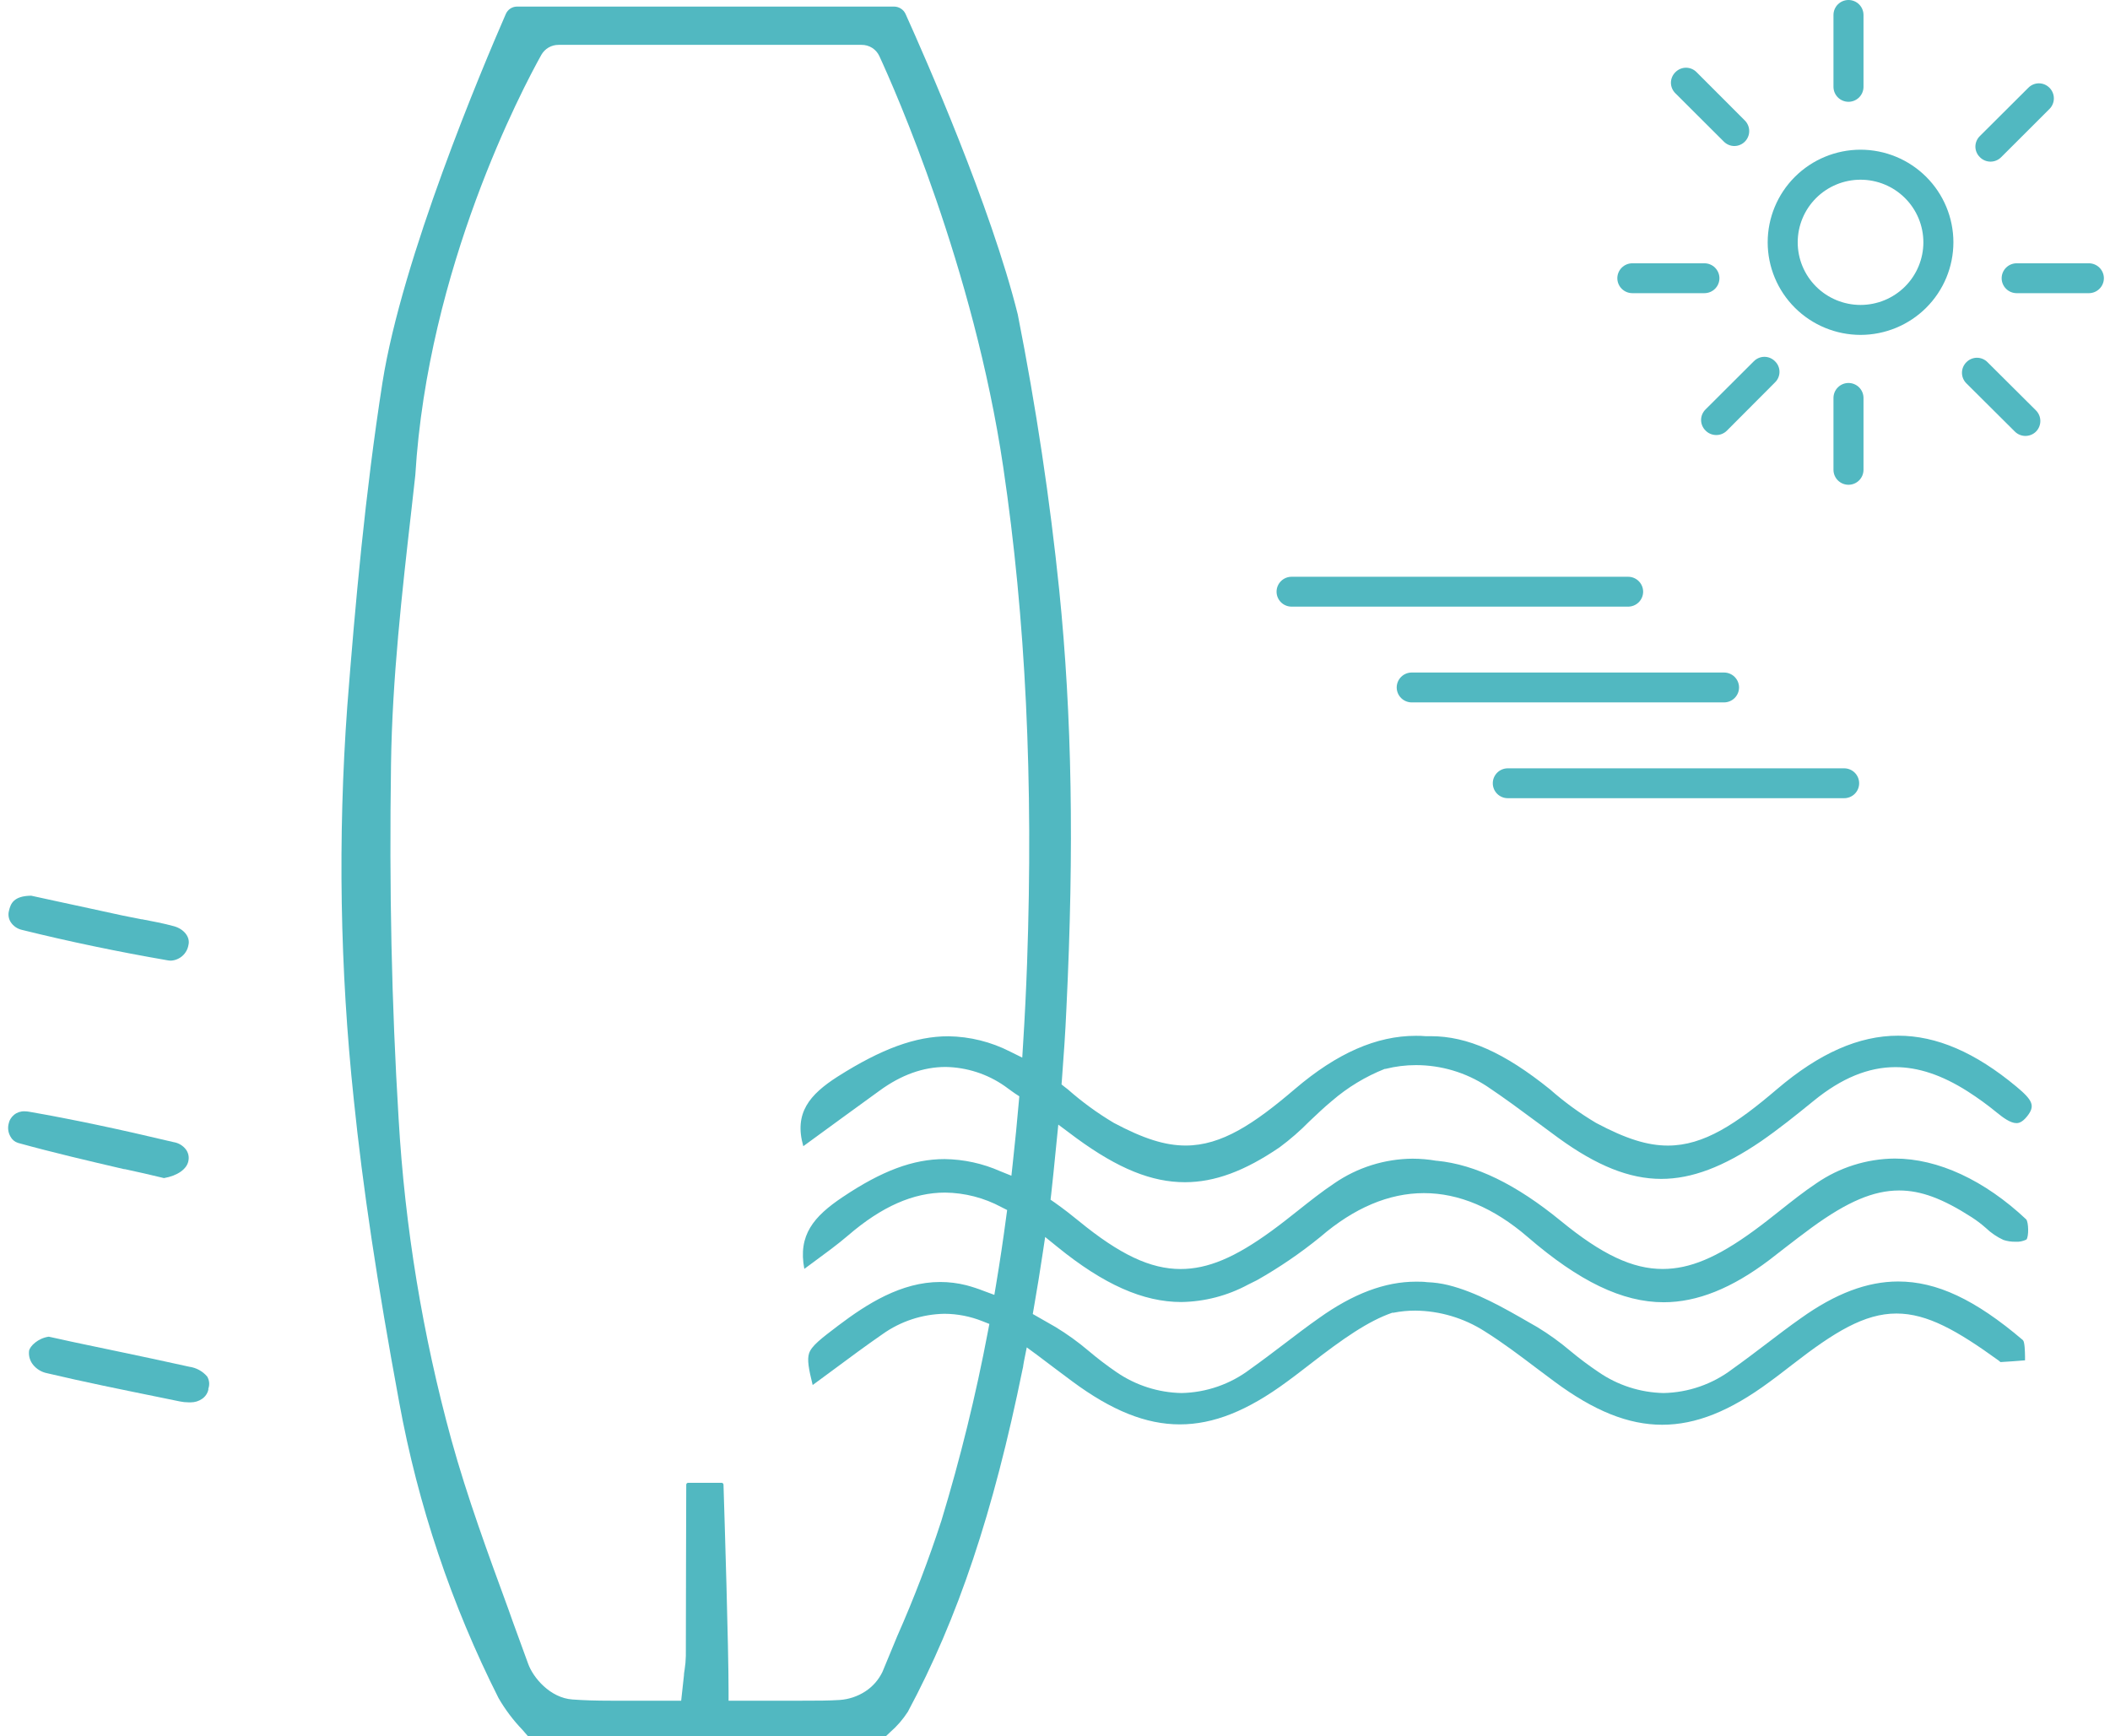 <?xml version="1.0" encoding="UTF-8"?>
<svg xmlns="http://www.w3.org/2000/svg" width="254" height="209" viewBox="0 0 254 209" fill="none">
  <g clip-path="url(#clip0_785_1581)">
    <path d="M181.505 96.092C181.027 96.092 180.568 95.903 180.229 95.566C179.891 95.228 179.701 94.771 179.701 94.294C179.701 93.817 179.891 93.36 180.229 93.022C180.568 92.685 181.027 92.496 181.505 92.496H221.998C222.477 92.496 222.936 92.685 223.274 93.022C223.613 93.36 223.803 93.817 223.803 94.294C223.803 94.771 223.613 95.228 223.274 95.566C222.936 95.903 222.477 96.092 221.998 96.092H181.505Z" fill="#51B8C1"></path>
    <path d="M222.517 12.255C222.039 12.253 221.581 12.063 221.242 11.726C220.904 11.389 220.714 10.933 220.712 10.456V1.798C220.714 1.322 220.904 0.865 221.242 0.528C221.581 0.191 222.039 0.001 222.517 0C222.996 -2.12716e-06 223.456 0.189 223.795 0.526C224.134 0.863 224.325 1.321 224.327 1.798V10.483C224.318 10.956 224.124 11.406 223.785 11.738C223.447 12.069 222.991 12.255 222.517 12.255Z" fill="#51B8C1"></path>
    <path d="M222.517 58.36C222.039 58.359 221.581 58.169 221.242 57.832C220.904 57.495 220.714 57.038 220.712 56.562V47.904C220.714 47.427 220.904 46.971 221.242 46.634C221.581 46.297 222.039 46.107 222.517 46.105C222.996 46.105 223.456 46.295 223.795 46.632C224.134 46.969 224.325 47.426 224.327 47.904V56.562C224.325 57.039 224.134 57.496 223.795 57.834C223.456 58.171 222.996 58.36 222.517 58.36Z" fill="#51B8C1"></path>
    <path d="M206.59 52.373C206.352 52.371 206.117 52.323 205.898 52.231C205.68 52.139 205.481 52.004 205.315 51.834C205.145 51.668 205.009 51.469 204.916 51.25C204.824 51.031 204.776 50.796 204.775 50.558C204.776 50.321 204.824 50.087 204.917 49.869C205.01 49.651 205.145 49.453 205.315 49.287L211.123 43.494C211.289 43.325 211.487 43.19 211.706 43.097C211.925 43.005 212.16 42.957 212.398 42.956C212.636 42.956 212.871 43.004 213.09 43.096C213.309 43.189 213.507 43.324 213.673 43.494C213.844 43.659 213.98 43.856 214.073 44.075C214.166 44.293 214.214 44.528 214.213 44.765C214.214 45.002 214.166 45.236 214.073 45.455C213.98 45.673 213.844 45.87 213.673 46.035L207.881 51.845C207.713 52.014 207.511 52.148 207.289 52.239C207.068 52.33 206.83 52.375 206.59 52.373Z" fill="#51B8C1"></path>
    <path d="M169.938 84.56C169.46 84.558 169.002 84.368 168.664 84.031C168.326 83.694 168.135 83.238 168.134 82.761C168.135 82.285 168.326 81.828 168.664 81.491C169.002 81.154 169.46 80.964 169.938 80.963H207.541C208.019 80.964 208.477 81.154 208.815 81.491C209.153 81.828 209.344 82.285 209.345 82.761C209.344 83.238 209.153 83.694 208.815 84.031C208.477 84.368 208.019 84.558 207.541 84.56H169.938Z" fill="#51B8C1"></path>
    <path d="M239.611 19.459C239.373 19.457 239.138 19.409 238.919 19.317C238.701 19.224 238.502 19.09 238.336 18.92C238.166 18.755 238.031 18.557 237.938 18.339C237.845 18.121 237.797 17.886 237.796 17.649C237.797 17.413 237.845 17.178 237.938 16.96C238.031 16.742 238.166 16.544 238.336 16.379L244.166 10.569C244.332 10.4 244.53 10.265 244.749 10.172C244.968 10.08 245.203 10.032 245.441 10.031C245.678 10.032 245.914 10.08 246.132 10.172C246.351 10.265 246.55 10.4 246.716 10.569C247.053 10.908 247.242 11.366 247.242 11.843C247.242 12.319 247.053 12.777 246.716 13.116L240.892 18.931C240.724 19.099 240.524 19.232 240.304 19.323C240.085 19.413 239.849 19.459 239.611 19.459Z" fill="#51B8C1"></path>
    <path d="M208.783 17.58C208.546 17.579 208.311 17.53 208.092 17.438C207.873 17.346 207.675 17.211 207.508 17.041L201.684 11.232C201.514 11.066 201.379 10.868 201.286 10.65C201.193 10.432 201.145 10.198 201.144 9.961C201.145 9.724 201.193 9.49 201.286 9.272C201.379 9.053 201.514 8.856 201.684 8.69C201.85 8.521 202.049 8.386 202.268 8.293C202.486 8.201 202.722 8.153 202.959 8.152C203.197 8.153 203.432 8.201 203.651 8.293C203.87 8.386 204.068 8.521 204.234 8.69L210.042 14.505C210.379 14.844 210.568 15.302 210.568 15.779C210.568 16.256 210.379 16.713 210.042 17.052C209.709 17.386 209.256 17.576 208.783 17.58Z" fill="#51B8C1"></path>
    <path d="M243.809 52.48C243.571 52.479 243.336 52.431 243.117 52.338C242.898 52.246 242.7 52.111 242.534 51.942L236.71 46.148C236.542 45.981 236.409 45.783 236.318 45.566C236.227 45.347 236.18 45.114 236.18 44.877C236.18 44.641 236.227 44.407 236.318 44.19C236.409 43.971 236.542 43.773 236.71 43.607C236.876 43.437 237.074 43.302 237.293 43.21C237.512 43.118 237.747 43.069 237.985 43.068C238.223 43.069 238.458 43.118 238.677 43.21C238.896 43.302 239.094 43.437 239.26 43.607L245.09 49.411C245.426 49.75 245.615 50.207 245.615 50.684C245.615 51.161 245.426 51.619 245.09 51.958C244.921 52.125 244.721 52.257 244.502 52.346C244.282 52.436 244.047 52.481 243.809 52.48Z" fill="#51B8C1"></path>
    <path d="M242.761 35.294C242.283 35.292 241.825 35.102 241.487 34.765C241.149 34.428 240.958 33.972 240.957 33.495C240.958 33.019 241.149 32.562 241.487 32.225C241.825 31.888 242.283 31.698 242.761 31.697H251.449C251.686 31.696 251.922 31.742 252.142 31.832C252.361 31.922 252.561 32.054 252.73 32.221C252.898 32.388 253.032 32.587 253.124 32.805C253.216 33.024 253.263 33.258 253.264 33.495C253.262 33.972 253.072 34.428 252.734 34.765C252.396 35.102 251.937 35.292 251.459 35.294H242.761Z" fill="#51B8C1"></path>
    <path d="M155.475 73.032C154.997 73.03 154.539 72.84 154.201 72.503C153.863 72.166 153.672 71.71 153.671 71.233C153.672 70.757 153.863 70.3 154.201 69.963C154.539 69.626 154.997 69.436 155.475 69.435H195.995C196.474 69.436 196.932 69.626 197.27 69.963C197.608 70.3 197.798 70.757 197.8 71.233C197.798 71.71 197.608 72.166 197.27 72.503C196.932 72.84 196.474 73.03 195.995 73.032H155.475Z" fill="#51B8C1"></path>
    <path d="M196.498 35.293C196.02 35.292 195.562 35.102 195.223 34.765C194.885 34.428 194.695 33.972 194.693 33.495C194.695 33.019 194.885 32.562 195.223 32.225C195.562 31.888 196.02 31.698 196.498 31.697H205.18C205.658 31.698 206.116 31.888 206.454 32.225C206.792 32.562 206.983 33.019 206.984 33.495C206.983 33.972 206.792 34.428 206.454 34.765C206.116 35.102 205.658 35.292 205.18 35.293H196.498Z" fill="#51B8C1"></path>
    <path d="M20.587 115.648C20.449 115.649 20.311 115.636 20.176 115.61C14.163 114.571 8.258 113.338 2.634 111.944C2.091 111.82 1.615 111.495 1.305 111.034C1.172 110.833 1.083 110.606 1.044 110.369C1.005 110.131 1.017 109.888 1.078 109.655C1.278 108.767 1.656 107.857 3.752 107.83L6.718 108.476C9.274 109.015 11.996 109.628 14.72 110.21C15.481 110.371 16.248 110.522 17.016 110.668H17.086C18.372 110.91 19.701 111.163 20.933 111.502C22.164 111.841 22.915 112.827 22.688 113.753C22.606 114.259 22.353 114.723 21.971 115.068C21.589 115.412 21.101 115.617 20.587 115.648Z" fill="#51B8C1"></path>
    <path d="M22.91 168.823H22.71C22.347 168.823 21.985 168.785 21.63 168.71L19.004 168.172C14.611 167.278 10.068 166.357 5.675 165.318C5.004 165.186 4.401 164.822 3.974 164.289C3.788 164.057 3.65 163.791 3.569 163.505C3.487 163.22 3.463 162.921 3.498 162.626C3.595 162.055 4.579 161.097 5.87 160.919L7.377 161.247C8.123 161.414 8.917 161.592 9.717 161.754L14.466 162.75C17.199 163.326 20.025 163.918 22.78 164.537C23.622 164.651 24.391 165.071 24.941 165.716C25.068 165.932 25.147 166.173 25.174 166.422C25.2 166.677 25.168 166.934 25.082 167.175V167.24V167.305C24.977 167.755 24.705 168.15 24.32 168.408C23.923 168.681 23.451 168.826 22.969 168.823H22.91Z" fill="#51B8C1"></path>
    <path d="M19.739 141.826C18.172 141.449 16.605 141.083 15.028 140.749H14.936C10.722 139.769 6.362 138.752 2.164 137.589C1.969 137.527 1.789 137.428 1.633 137.297C1.478 137.166 1.349 137.005 1.256 136.824C0.995 136.373 0.914 135.841 1.029 135.333C1.109 134.887 1.347 134.485 1.701 134.201C2.054 133.917 2.499 133.77 2.953 133.788C3.156 133.789 3.358 133.808 3.558 133.847C8.62 134.73 14.131 135.887 20.9 137.497C21.48 137.59 22.003 137.898 22.364 138.359C22.513 138.554 22.619 138.778 22.674 139.016C22.729 139.255 22.732 139.503 22.683 139.742C22.51 140.739 21.365 141.546 19.739 141.826Z" fill="#51B8C1"></path>
    <path d="M63.544 209L62.885 208.241C61.779 207.089 60.815 205.809 60.016 204.429C54.349 193.196 50.323 181.213 48.059 168.845C45.407 154.496 43.667 142.903 42.587 132.356C40.921 116.647 40.659 100.821 41.803 85.066C42.765 72.682 43.964 59.367 46.039 46.057C48.411 31.04 58 8.303 60.886 1.691C61 1.421 61.192 1.191 61.439 1.03C61.685 0.87 61.974 0.787 62.269 0.792H107.613C107.908 0.79 108.197 0.874 108.445 1.033C108.694 1.191 108.891 1.418 109.012 1.685C111.357 6.887 119.278 24.838 122.519 37.857C124.723 49.013 126.398 60.185 127.511 71.067C129.04 86.105 129.316 102.123 128.37 121.474C128.246 124.328 128.046 127.144 127.83 130.013L127.787 130.552L128.235 130.907L128.538 131.139C130.257 132.656 132.114 134.01 134.086 135.182C137.69 137.099 140.267 137.907 142.731 137.907C147.053 137.907 150.964 135.301 155.886 131.096C160.938 126.788 165.692 124.699 170.43 124.699C170.819 124.699 171.208 124.699 171.597 124.742H172.224C176.665 124.742 181.1 126.718 186.6 131.155C188.315 132.669 190.169 134.019 192.138 135.188C195.742 137.104 198.319 137.912 200.782 137.912C205.104 137.912 209.016 135.306 213.938 131.101C219 126.794 223.765 124.683 228.493 124.683C233.117 124.683 237.78 126.691 242.745 130.826C244.744 132.49 244.987 133.147 244.052 134.353C243.388 135.209 242.901 135.209 242.739 135.209C242.015 135.209 241.119 134.542 240.405 133.96C239.276 133.033 238.093 132.173 236.861 131.386C233.787 129.427 230.918 128.468 228.163 128.468C224.921 128.468 221.68 129.793 218.346 132.512C216.137 134.31 214.132 135.915 211.977 137.406C207.455 140.486 203.64 141.923 199.977 141.923C196.163 141.923 192.23 140.357 187.584 136.981C186.773 136.388 185.963 135.785 185.147 135.182C183.148 133.702 181.084 132.167 178.966 130.756C176.44 129.108 173.487 128.229 170.468 128.226C169.231 128.224 167.999 128.376 166.799 128.678H166.751H166.702C164.379 129.599 162.228 130.902 160.338 132.533C159.43 133.276 158.528 134.149 157.637 134.983C156.521 136.123 155.316 137.173 154.033 138.122C149.835 140.987 146.215 142.322 142.644 142.322C138.657 142.322 134.621 140.707 129.559 137.002L127.398 135.387L127.079 138.569C126.912 140.287 126.733 142.058 126.539 143.797L126.463 144.427L127.003 144.799C128.084 145.568 128.975 146.263 129.856 146.985C134.81 151.044 138.5 152.773 142.115 152.773C145.389 152.773 148.663 151.4 153.071 148.185C154.152 147.399 155.205 146.57 156.232 145.752C157.653 144.626 159.117 143.458 160.624 142.456C163.392 140.55 166.671 139.517 170.036 139.49C171.003 139.492 171.968 139.577 172.921 139.743H172.996C177.626 140.2 182.494 142.569 187.886 146.979C192.84 151.039 196.53 152.767 200.145 152.767C203.419 152.767 206.693 151.394 211.101 148.18C212.182 147.394 213.235 146.565 214.262 145.746C215.683 144.621 217.152 143.452 218.654 142.451C221.429 140.54 224.715 139.503 228.087 139.474C233.296 139.474 238.893 142.074 243.917 146.801C244.198 147.157 244.241 148.826 243.944 149.224C243.526 149.432 243.059 149.523 242.594 149.488C242.111 149.495 241.631 149.422 241.173 149.273C240.395 148.916 239.683 148.431 239.066 147.841C238.532 147.368 237.963 146.936 237.364 146.548C233.874 144.303 231.253 143.318 228.622 143.318C225.548 143.318 222.404 144.648 218.103 147.776C217.023 148.573 215.942 149.391 214.862 150.231L213.025 151.658C208.486 155.099 204.31 156.773 200.269 156.773C195.309 156.773 190.107 154.275 183.894 148.912C179.831 145.412 175.627 143.636 171.413 143.636C167.199 143.636 163.001 145.412 158.939 148.912C156.547 150.858 153.995 152.6 151.31 154.119L150.229 154.657C147.765 155.986 145.014 156.703 142.212 156.746C137.609 156.746 132.865 154.641 127.284 150.107L125.815 148.917L125.534 150.786C125.21 152.94 124.848 155.196 124.453 157.446L124.324 158.189L127.057 159.751C128.462 160.605 129.797 161.568 131.05 162.631C132.123 163.541 133.243 164.394 134.405 165.189C136.712 166.775 139.437 167.649 142.239 167.703C145.231 167.64 148.125 166.631 150.505 164.823C151.915 163.821 153.304 162.766 154.649 161.743C155.994 160.72 157.35 159.681 158.749 158.701C162.899 155.734 166.729 154.296 170.452 154.296C170.895 154.296 171.349 154.296 171.792 154.356C172.646 154.387 173.495 154.504 174.325 154.706C177.74 155.556 181.025 157.446 184.201 159.277L185.066 159.772C186.47 160.627 187.805 161.59 189.058 162.653C190.136 163.55 191.26 164.391 192.424 165.173C194.733 166.766 197.461 167.647 200.269 167.703C203.261 167.64 206.155 166.631 208.535 164.823C209.945 163.821 211.334 162.766 212.679 161.743C214.024 160.72 215.38 159.681 216.78 158.701C220.95 155.718 224.786 154.275 228.498 154.275C233.133 154.275 237.764 156.429 243.523 161.339C243.739 161.57 243.761 162.707 243.771 163.315C243.771 163.466 243.771 163.616 243.771 163.767C242.799 163.843 241.799 163.923 240.816 163.977C240.749 163.91 240.677 163.849 240.6 163.794C235.63 160.203 232.026 158.13 228.293 158.13C224.435 158.13 220.799 160.37 215.812 164.241L214.791 165.027C214.208 165.474 213.608 165.937 213.009 166.368C208.243 169.889 204.143 171.521 200.091 171.521C196.039 171.521 191.906 169.873 187.124 166.325C186.406 165.786 185.698 165.248 184.963 164.709C182.964 163.197 180.895 161.63 178.718 160.267C176.227 158.674 173.336 157.812 170.376 157.78C169.489 157.779 168.604 157.865 167.734 158.038H167.664H167.594C164.714 159.034 161.689 161.134 157.745 164.198L156.723 164.984C156.14 165.431 155.54 165.894 154.941 166.325C150.175 169.846 146.075 171.477 142.023 171.477C137.971 171.477 133.838 169.83 129.056 166.282C128.332 165.743 127.619 165.205 126.895 164.666C126.171 164.128 125.577 163.665 124.913 163.17L123.6 162.206L123.265 163.886L123.184 164.354C123.184 164.499 123.135 164.65 123.103 164.796C119.586 182.074 115.323 194.813 109.288 206.071C108.697 206.988 107.979 207.816 107.154 208.532L107.105 208.58L106.868 208.806L106.673 208.989L63.544 209ZM49.529 61.37C48.389 71.374 47.217 81.711 47.071 91.958C46.849 107.114 47.136 120.688 47.984 134.676C48.745 147.755 50.876 160.719 54.343 173.357C56.25 180.259 58.768 187.086 61.177 193.671L61.718 195.195C62.344 196.896 62.964 198.594 63.576 200.289C64.17 201.958 66.223 204.413 68.919 204.596C70.313 204.698 71.734 204.741 73.528 204.741H81.999L82.334 201.683C82.334 201.43 82.388 201.204 82.415 200.999C82.502 200.447 82.551 199.889 82.561 199.33C82.561 193.639 82.604 182.521 82.61 178.735C82.61 178.705 82.616 178.675 82.627 178.648C82.639 178.62 82.656 178.595 82.678 178.574C82.7 178.553 82.725 178.536 82.753 178.525C82.782 178.514 82.812 178.509 82.842 178.509H86.862C86.92 178.509 86.977 178.531 87.02 178.571C87.063 178.611 87.09 178.666 87.094 178.725C87.234 183.204 87.704 198.226 87.704 203.664V204.741H96.554C98.342 204.741 99.747 204.741 101.076 204.655C102.171 204.579 103.229 204.227 104.15 203.632C105.049 203.05 105.768 202.232 106.23 201.268C106.83 199.825 107.419 198.399 108.013 196.961C110.025 192.414 111.801 187.766 113.335 183.037C115.61 175.55 117.478 167.945 118.932 160.257L119.099 159.384L118.267 159.056C116.814 158.474 115.263 158.17 113.697 158.162C111.02 158.207 108.42 159.062 106.241 160.612C104.226 162.007 102.292 163.439 100.239 164.963C99.45 165.549 98.65 166.142 97.829 166.739C97.343 164.785 97.154 163.686 97.391 162.938C97.683 162.028 98.834 161.156 100.919 159.573C104.345 156.983 108.483 154.334 113.183 154.334C114.238 154.336 115.289 154.466 116.311 154.722C117.045 154.917 117.766 155.154 118.473 155.432L119.699 155.885L119.915 154.598C120.358 151.943 120.769 149.214 121.136 146.425L121.239 145.671L120.558 145.326C118.471 144.201 116.14 143.598 113.767 143.571C109.942 143.571 106.127 145.256 102.102 148.724C100.795 149.844 99.374 150.877 97.867 151.987L96.824 152.756C96.046 148.691 97.948 146.446 101.449 144.104C106.154 140.949 109.931 139.538 113.707 139.538C116.021 139.567 118.304 140.065 120.418 141.003L121.752 141.541L121.909 140.104C122.211 137.374 122.449 134.918 122.649 132.598L122.703 131.979L122.168 131.629L121.682 131.284C121.439 131.106 121.196 130.929 120.942 130.746C118.856 129.292 116.382 128.491 113.837 128.447C111.136 128.447 108.478 129.405 105.884 131.3C102.891 133.454 99.871 135.683 96.7 137.987C95.56 133.992 97.456 131.774 100.833 129.61C106.138 126.244 110.239 124.753 114.167 124.753C116.754 124.791 119.298 125.423 121.601 126.6L123.059 127.321L123.157 125.706C123.367 122.416 123.524 119.143 123.638 115.971C124.41 94.004 123.47 74.459 120.769 56.233C117.208 32.203 107.727 10.806 105.857 6.757C105.669 6.346 105.364 5.998 104.98 5.757C104.596 5.516 104.15 5.392 103.696 5.401H67.234C66.814 5.4 66.402 5.51 66.039 5.72C65.677 5.93 65.377 6.232 65.17 6.596C62.901 10.661 51.506 32.203 49.994 57.208L49.529 61.37Z" fill="#51B8C1"></path>
    <path d="M223.971 40.317C221.007 40.314 218.165 39.14 216.07 37.051C213.974 34.963 212.795 32.131 212.792 29.177C212.791 26.221 213.968 23.385 216.064 21.293C218.16 19.201 221.004 18.024 223.971 18.021C226.934 18.024 229.776 19.198 231.872 21.287C233.967 23.375 235.146 26.207 235.149 29.161C235.15 32.117 233.973 34.953 231.877 37.045C229.781 39.138 226.937 40.314 223.971 40.317ZM223.971 21.634C221.965 21.634 220.041 22.428 218.622 23.842C217.204 25.255 216.407 27.173 216.407 29.172C216.407 31.171 217.204 33.088 218.622 34.502C220.041 35.916 221.965 36.71 223.971 36.71C225.977 36.71 227.901 35.916 229.319 34.502C230.737 33.088 231.534 31.171 231.534 29.172C231.534 27.173 230.737 25.255 229.319 23.842C227.901 22.428 225.977 21.634 223.971 21.634Z" fill="#51B8C1"></path>
  </g>
  <defs>
    <clipPath id="clip0_785_1581">
      <rect width="252.278" height="209" fill="white" transform="translate(0.97)"></rect>
    </clipPath>
  </defs>
</svg>
